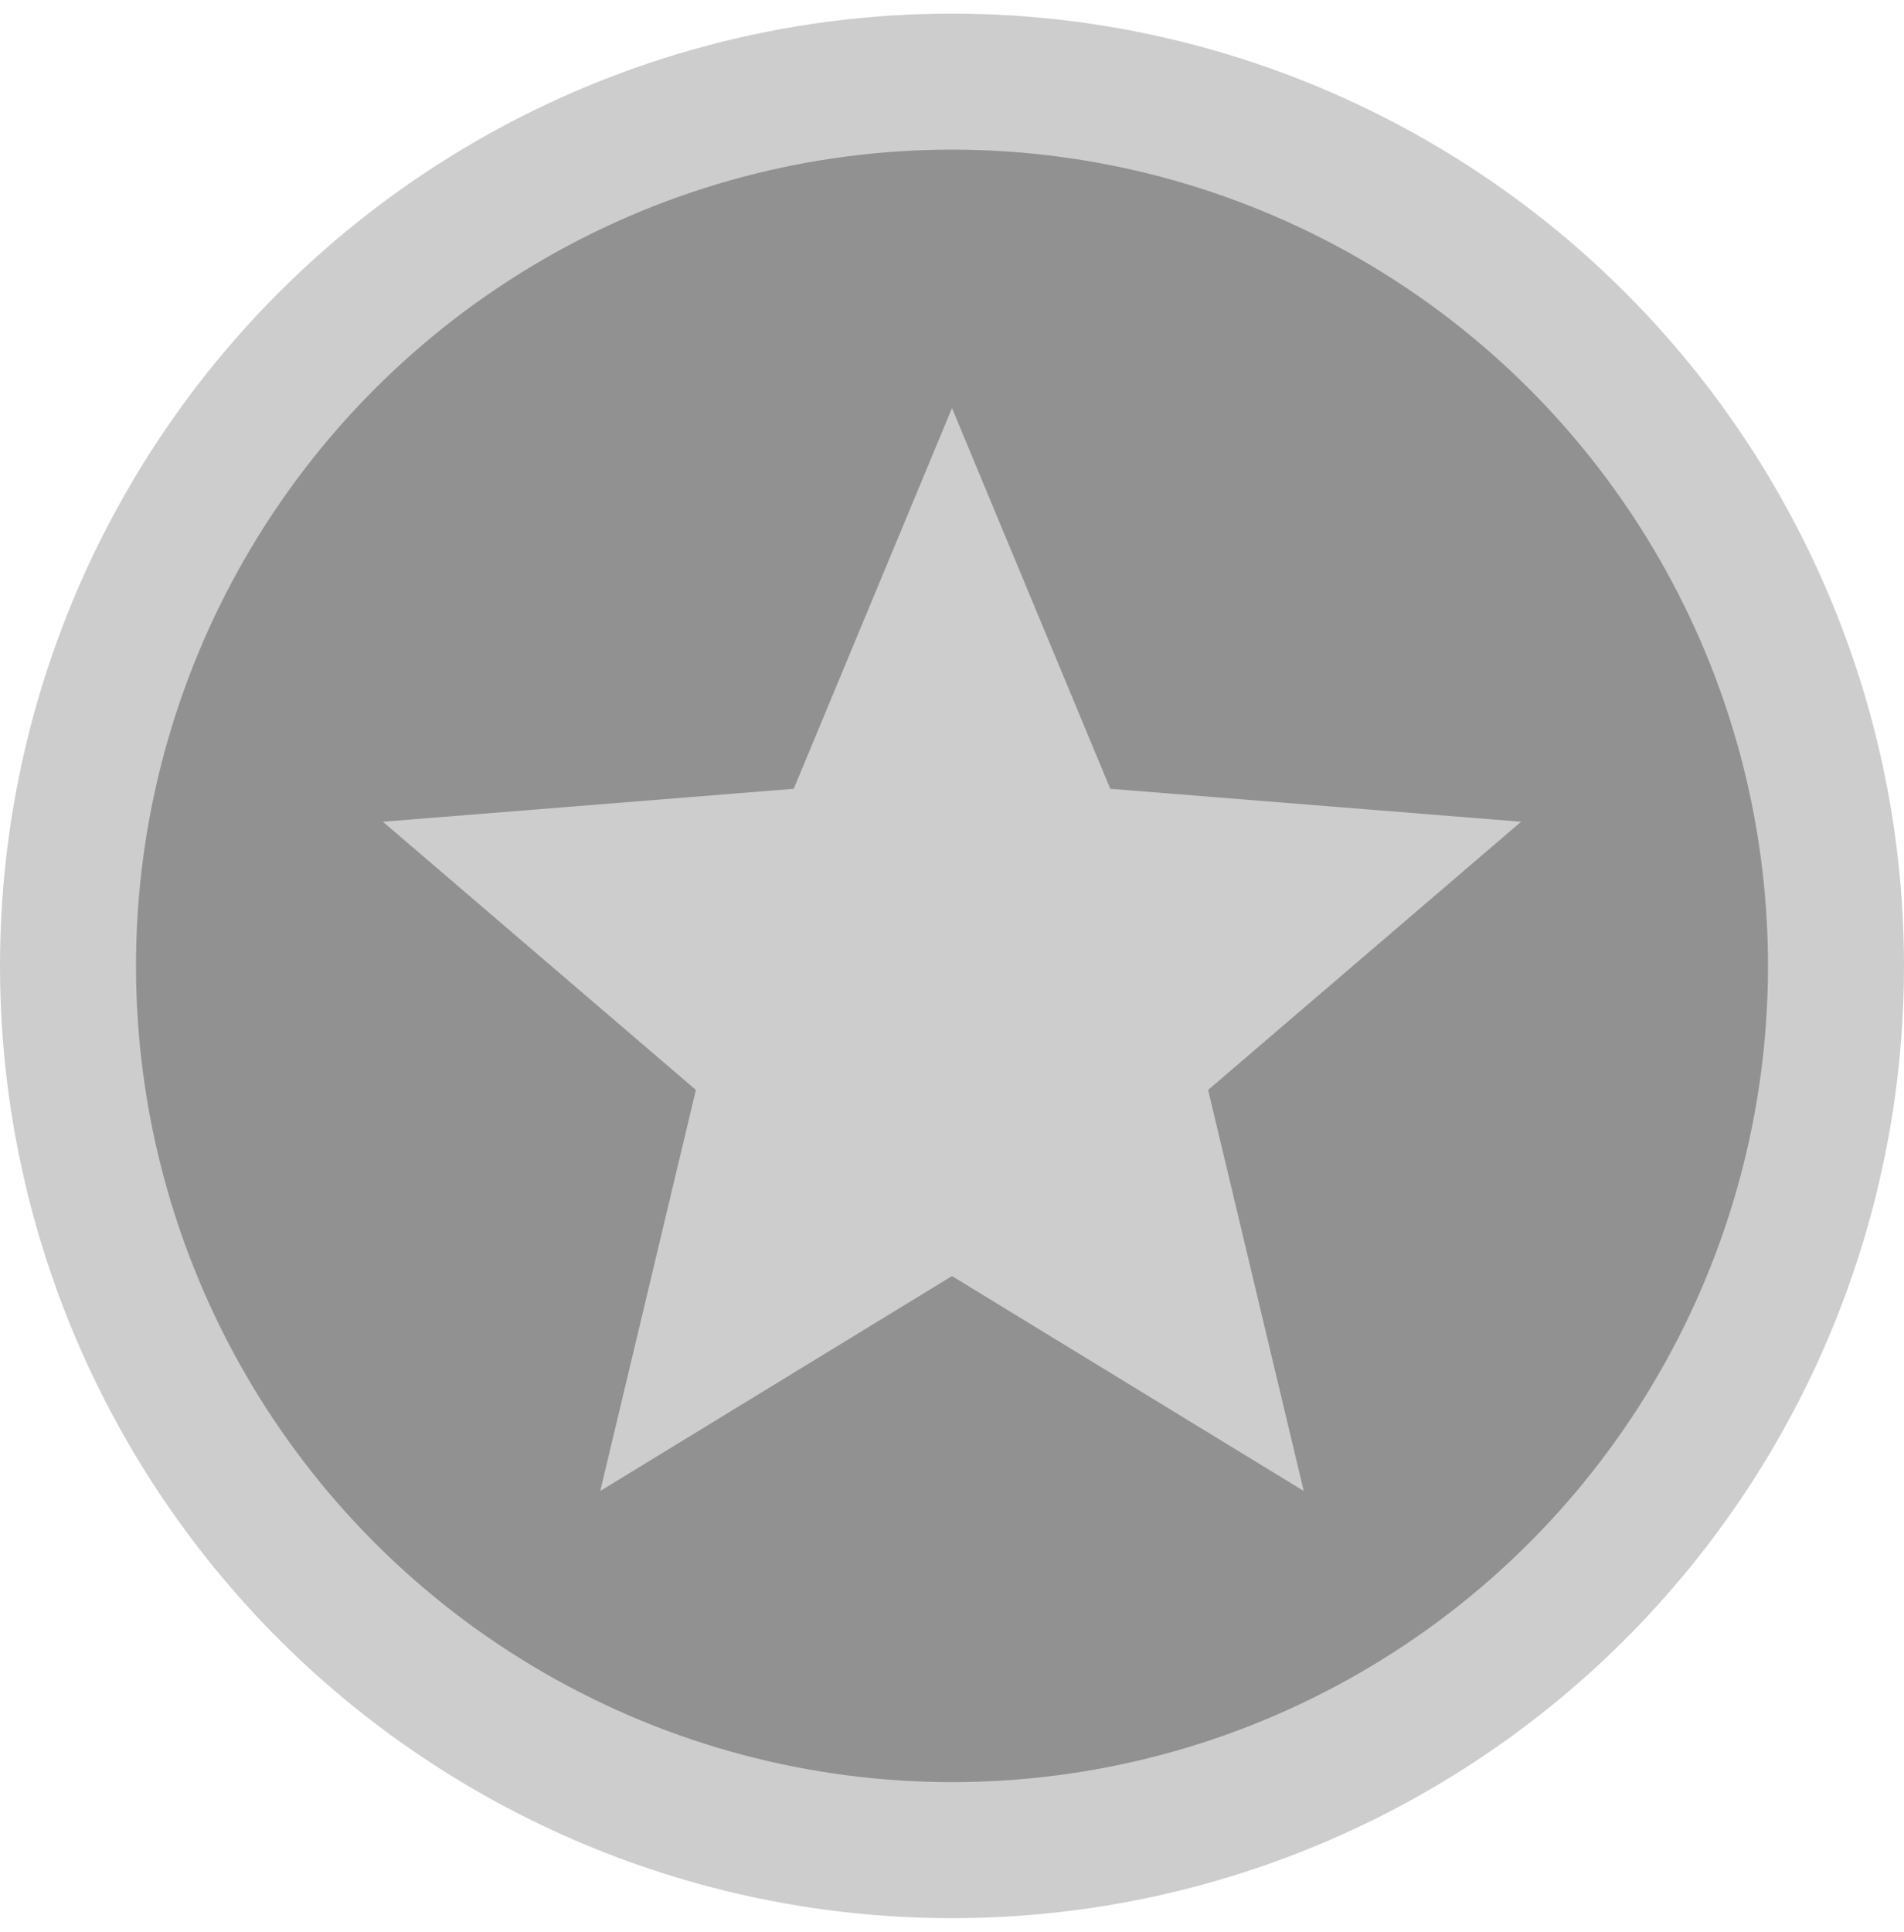 <?xml version="1.0" encoding="UTF-8"?> <svg xmlns="http://www.w3.org/2000/svg" width="70" height="71" viewBox="0 0 70 71" fill="none"><circle cx="35" cy="35.5" r="32.5" fill="#919191" stroke="#CDCDCD" stroke-width="5"></circle><path d="M35 15L40.819 28.991L55.923 30.202L44.416 40.059L47.931 54.798L35 46.9L22.069 54.798L25.584 40.059L14.077 30.202L29.181 28.991L35 15Z" fill="#CDCDCD"></path></svg> 